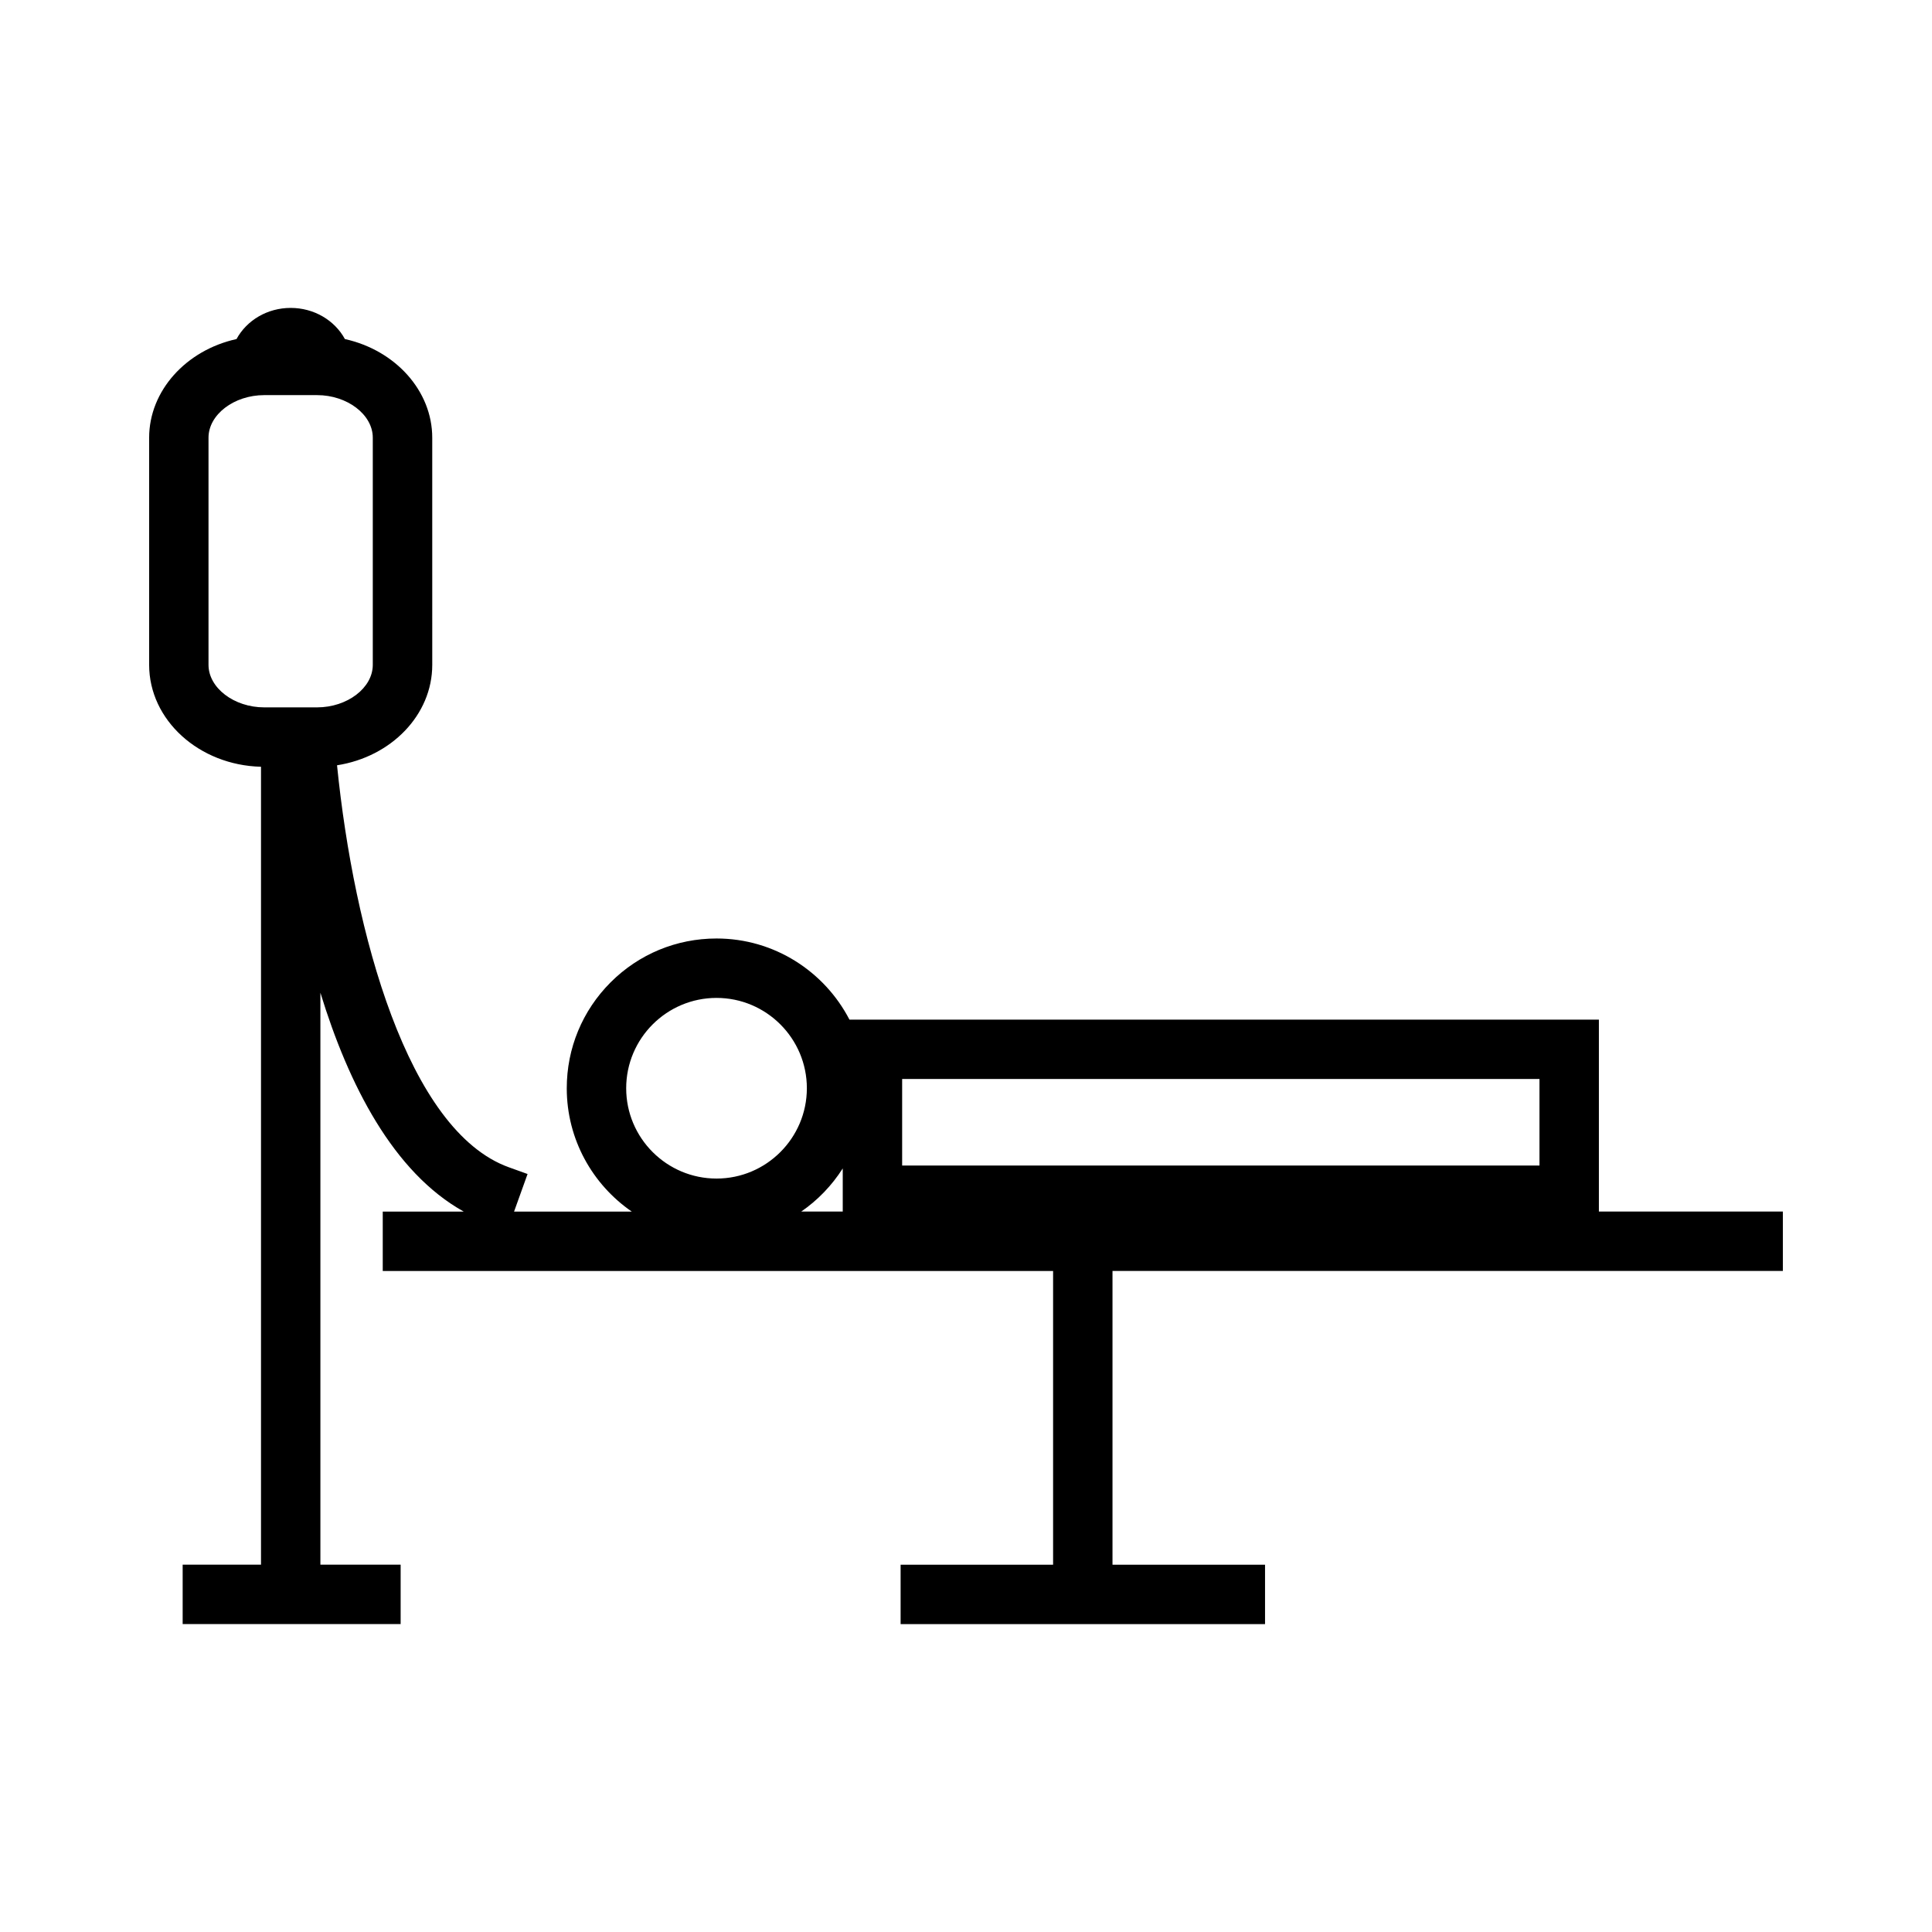 <?xml version="1.0" encoding="UTF-8"?>
<!-- Uploaded to: ICON Repo, www.iconrepo.com, Generator: ICON Repo Mixer Tools -->
<svg fill="#000000" width="800px" height="800px" version="1.1" viewBox="144 144 512 512" xmlns="http://www.w3.org/2000/svg">
 <path d="m616.48 480.82v-15.742h-48.758v-50.867l-198.61-0.004c-6.606-12.746-19.902-21.496-35.219-21.496-10.613 0-20.582 4.129-28.082 11.629-7.488 7.5-11.613 17.465-11.613 28.066 0 13.539 6.832 25.512 17.223 32.676h-31.188l3.578-9.957-4.938-1.777c-26.793-9.629-41.094-62.211-45.555-106.54 14.316-2.219 25.234-13.309 25.234-26.613l-0.004-60.203c0-12.395-9.75-23.176-23.145-26.137-2.719-4.992-8.203-8.254-14.375-8.254-6.156 0-11.629 3.258-14.352 8.254-13.395 2.953-23.148 13.734-23.152 26.137v60.199c0 14.641 13.227 26.602 29.645 27.008v211.45h-20.762v15.742h57.766v-15.742h-21.266v-151.57c7.469 24.379 19.312 47.609 37.992 58.008h-21.469v15.742h177.65v77.84h-40.41v15.742h96.578v-15.742h-40.426v-77.848zm-388.45-149.36h-14.012c-7.996 0-14.762-5.16-14.762-11.273v-60.199c0-6.113 6.758-11.277 14.762-11.277h14.012c7.996 0 14.762 5.164 14.762 11.277v60.199c0.008 6.113-6.758 11.273-14.762 11.273zm105.86 124.87c-13.211 0-23.945-10.738-23.945-23.93 0-13.211 10.738-23.945 23.941-23.945 13.199 0 23.941 10.742 23.941 23.945-0.008 13.191-10.746 23.93-23.938 23.93zm33.445 8.742h-10.996c4.394-3.027 8.125-6.922 10.996-11.426zm15.742-12.195v-22.93h168.9v22.93z"/>
</svg>